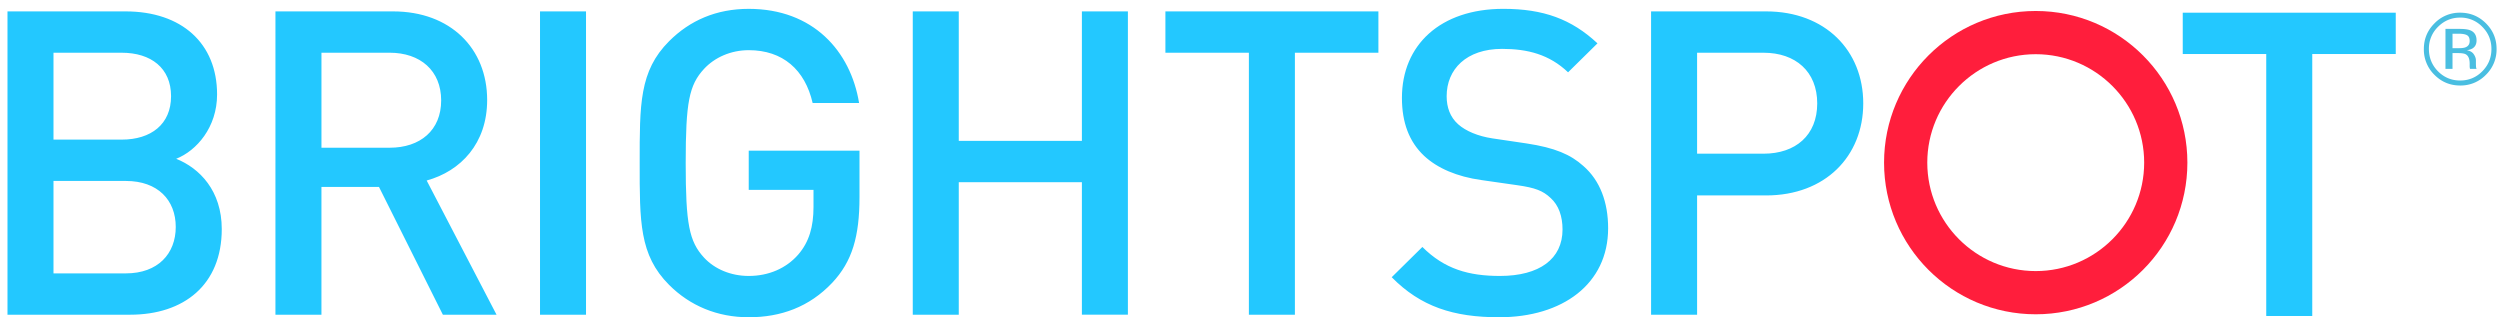 <svg xmlns="http://www.w3.org/2000/svg" width="197" height="25" viewBox="0 0 197 25">
    <g fill="none" fill-rule="evenodd">
        <path fill="#23C8FF" d="M9.922 14.259H4.215v7.283h5.707c2.517 0 3.927-1.543 3.927-3.659 0-2.114-1.41-3.624-3.927-3.624zM9.587 4.155H4.215v6.847h5.372c2.315 0 3.893-1.208 3.893-3.423 0-2.216-1.578-3.424-3.893-3.424zm.671 20.644H.59V.898h9.298c4.431 0 7.218 2.518 7.218 6.546 0 2.584-1.611 4.431-3.223 5.069 1.846.738 3.592 2.518 3.592 5.539 0 4.396-2.987 6.747-7.217 6.747zM30.702 4.155h-5.371v7.486h5.371c2.417 0 4.062-1.377 4.062-3.727 0-2.35-1.645-3.76-4.062-3.76zm4.196 20.644l-5.035-10.07H25.33v10.07h-3.625V.898h9.265c4.531 0 7.418 2.92 7.418 6.983 0 3.424-2.08 5.605-4.766 6.344l5.505 10.574h-4.23zM42.553 24.799h3.625V.898h-3.625zM65.581 22.28C63.77 24.196 61.52 25 59.001 25c-2.483 0-4.633-.906-6.277-2.552-2.35-2.349-2.317-5.001-2.317-9.6 0-4.599-.033-7.25 2.317-9.6 1.644-1.645 3.727-2.55 6.277-2.55 5.07 0 8.023 3.322 8.695 7.418h-3.66c-.603-2.618-2.349-4.162-5.035-4.162-1.409 0-2.685.57-3.524 1.476-1.175 1.276-1.444 2.619-1.444 7.418 0 4.8.27 6.177 1.444 7.452.839.906 2.115 1.445 3.524 1.445 1.578 0 2.955-.605 3.895-1.679.873-1.008 1.208-2.215 1.208-3.76v-1.342H59v-3.089h8.728v3.658c0 3.09-.57 5.07-2.148 6.748M85.253 24.799v-10.44h-9.702V24.8h-3.625V.898h3.625v10.205h9.702V.898h3.625v23.9h-3.625M102.038 4.155v20.644h-3.626V4.155h-6.578V.898h16.784v3.257h-6.58M118.126 25c-3.593 0-6.177-.838-8.46-3.155l2.417-2.384c1.746 1.745 3.66 2.284 6.11 2.284 3.122 0 4.934-1.343 4.934-3.66 0-1.04-.302-1.912-.939-2.484-.605-.57-1.209-.805-2.62-1.006l-2.819-.404c-1.947-.268-3.491-.94-4.532-1.913-1.174-1.108-1.745-2.618-1.745-4.566 0-4.161 3.021-7.015 7.989-7.015 3.156 0 5.371.806 7.42 2.719l-2.317 2.282c-1.477-1.408-3.19-1.846-5.203-1.846-2.82 0-4.365 1.612-4.365 3.727 0 .872.268 1.645.908 2.215.603.538 1.578.94 2.684 1.108l2.72.403c2.216.336 3.457.872 4.464 1.778 1.31 1.142 1.948 2.854 1.948 4.9 0 4.399-3.593 7.017-8.594 7.017M138.968 4.155h-5.237v7.956h5.237c2.517 0 4.229-1.444 4.229-3.962 0-2.517-1.712-3.994-4.23-3.994zm.2 11.245h-5.437v9.399h-3.626V.898h9.063c4.666 0 7.656 3.089 7.656 7.25 0 4.163-2.99 7.252-7.656 7.252z"/>
        <path fill="#FF1E3C" d="M160.416.866c-6.6 0-11.952 5.35-11.952 11.95s5.351 11.95 11.952 11.95c6.6 0 11.95-5.35 11.95-11.95s-5.35-11.95-11.95-11.95zm0 3.405c4.712 0 8.545 3.833 8.545 8.544 0 4.713-3.833 8.546-8.545 8.546-4.714 0-8.546-3.833-8.546-8.546 0-4.711 3.832-8.544 8.546-8.544z"/>
        <path fill="#23C8FF" d="M182.206 4.257V24.9h-3.626V4.257H172V1h16.785v3.257h-6.58"/>
        <path fill="#49BEE1" d="M193.86 1.387c-.68 0-1.261.242-1.743.726a2.385 2.385 0 0 0-.719 1.746c0 .688.239 1.274.715 1.758.48.485 1.061.727 1.746.727s1.267-.242 1.746-.727c.48-.484.72-1.07.72-1.758 0-.682-.24-1.264-.72-1.746a2.373 2.373 0 0 0-1.746-.726zm2.87 2.472a2.78 2.78 0 0 1-.84 2.036 2.76 2.76 0 0 1-2.03.843c-.795 0-1.47-.281-2.028-.843A2.785 2.785 0 0 1 191 3.859c0-.789.28-1.463.84-2.023A2.752 2.752 0 0 1 193.86 1c.794 0 1.47.279 2.03.836.56.557.84 1.232.84 2.023zm-2.12-.625c0-.229-.07-.382-.21-.46-.139-.079-.362-.118-.67-.118h-.472v1.14h.5c.234 0 .41-.023.527-.07.216-.085.324-.25.324-.492zm-.805-.957c.39 0 .677.038.86.114.325.135.487.4.487.796 0 .282-.103.489-.308.622-.11.07-.262.12-.457.152.247.039.428.142.543.309.114.166.172.329.172.488v.23c0 .073.002.151.007.235a.509.509 0 0 0 .028.164l.02.039h-.52l-.008-.031a.763.763 0 0 1-.008-.036l-.012-.101v-.25c0-.365-.099-.606-.297-.723-.117-.068-.322-.101-.617-.101h-.437v1.242h-.555V2.277h1.102z"/>
    </g>
</svg>

